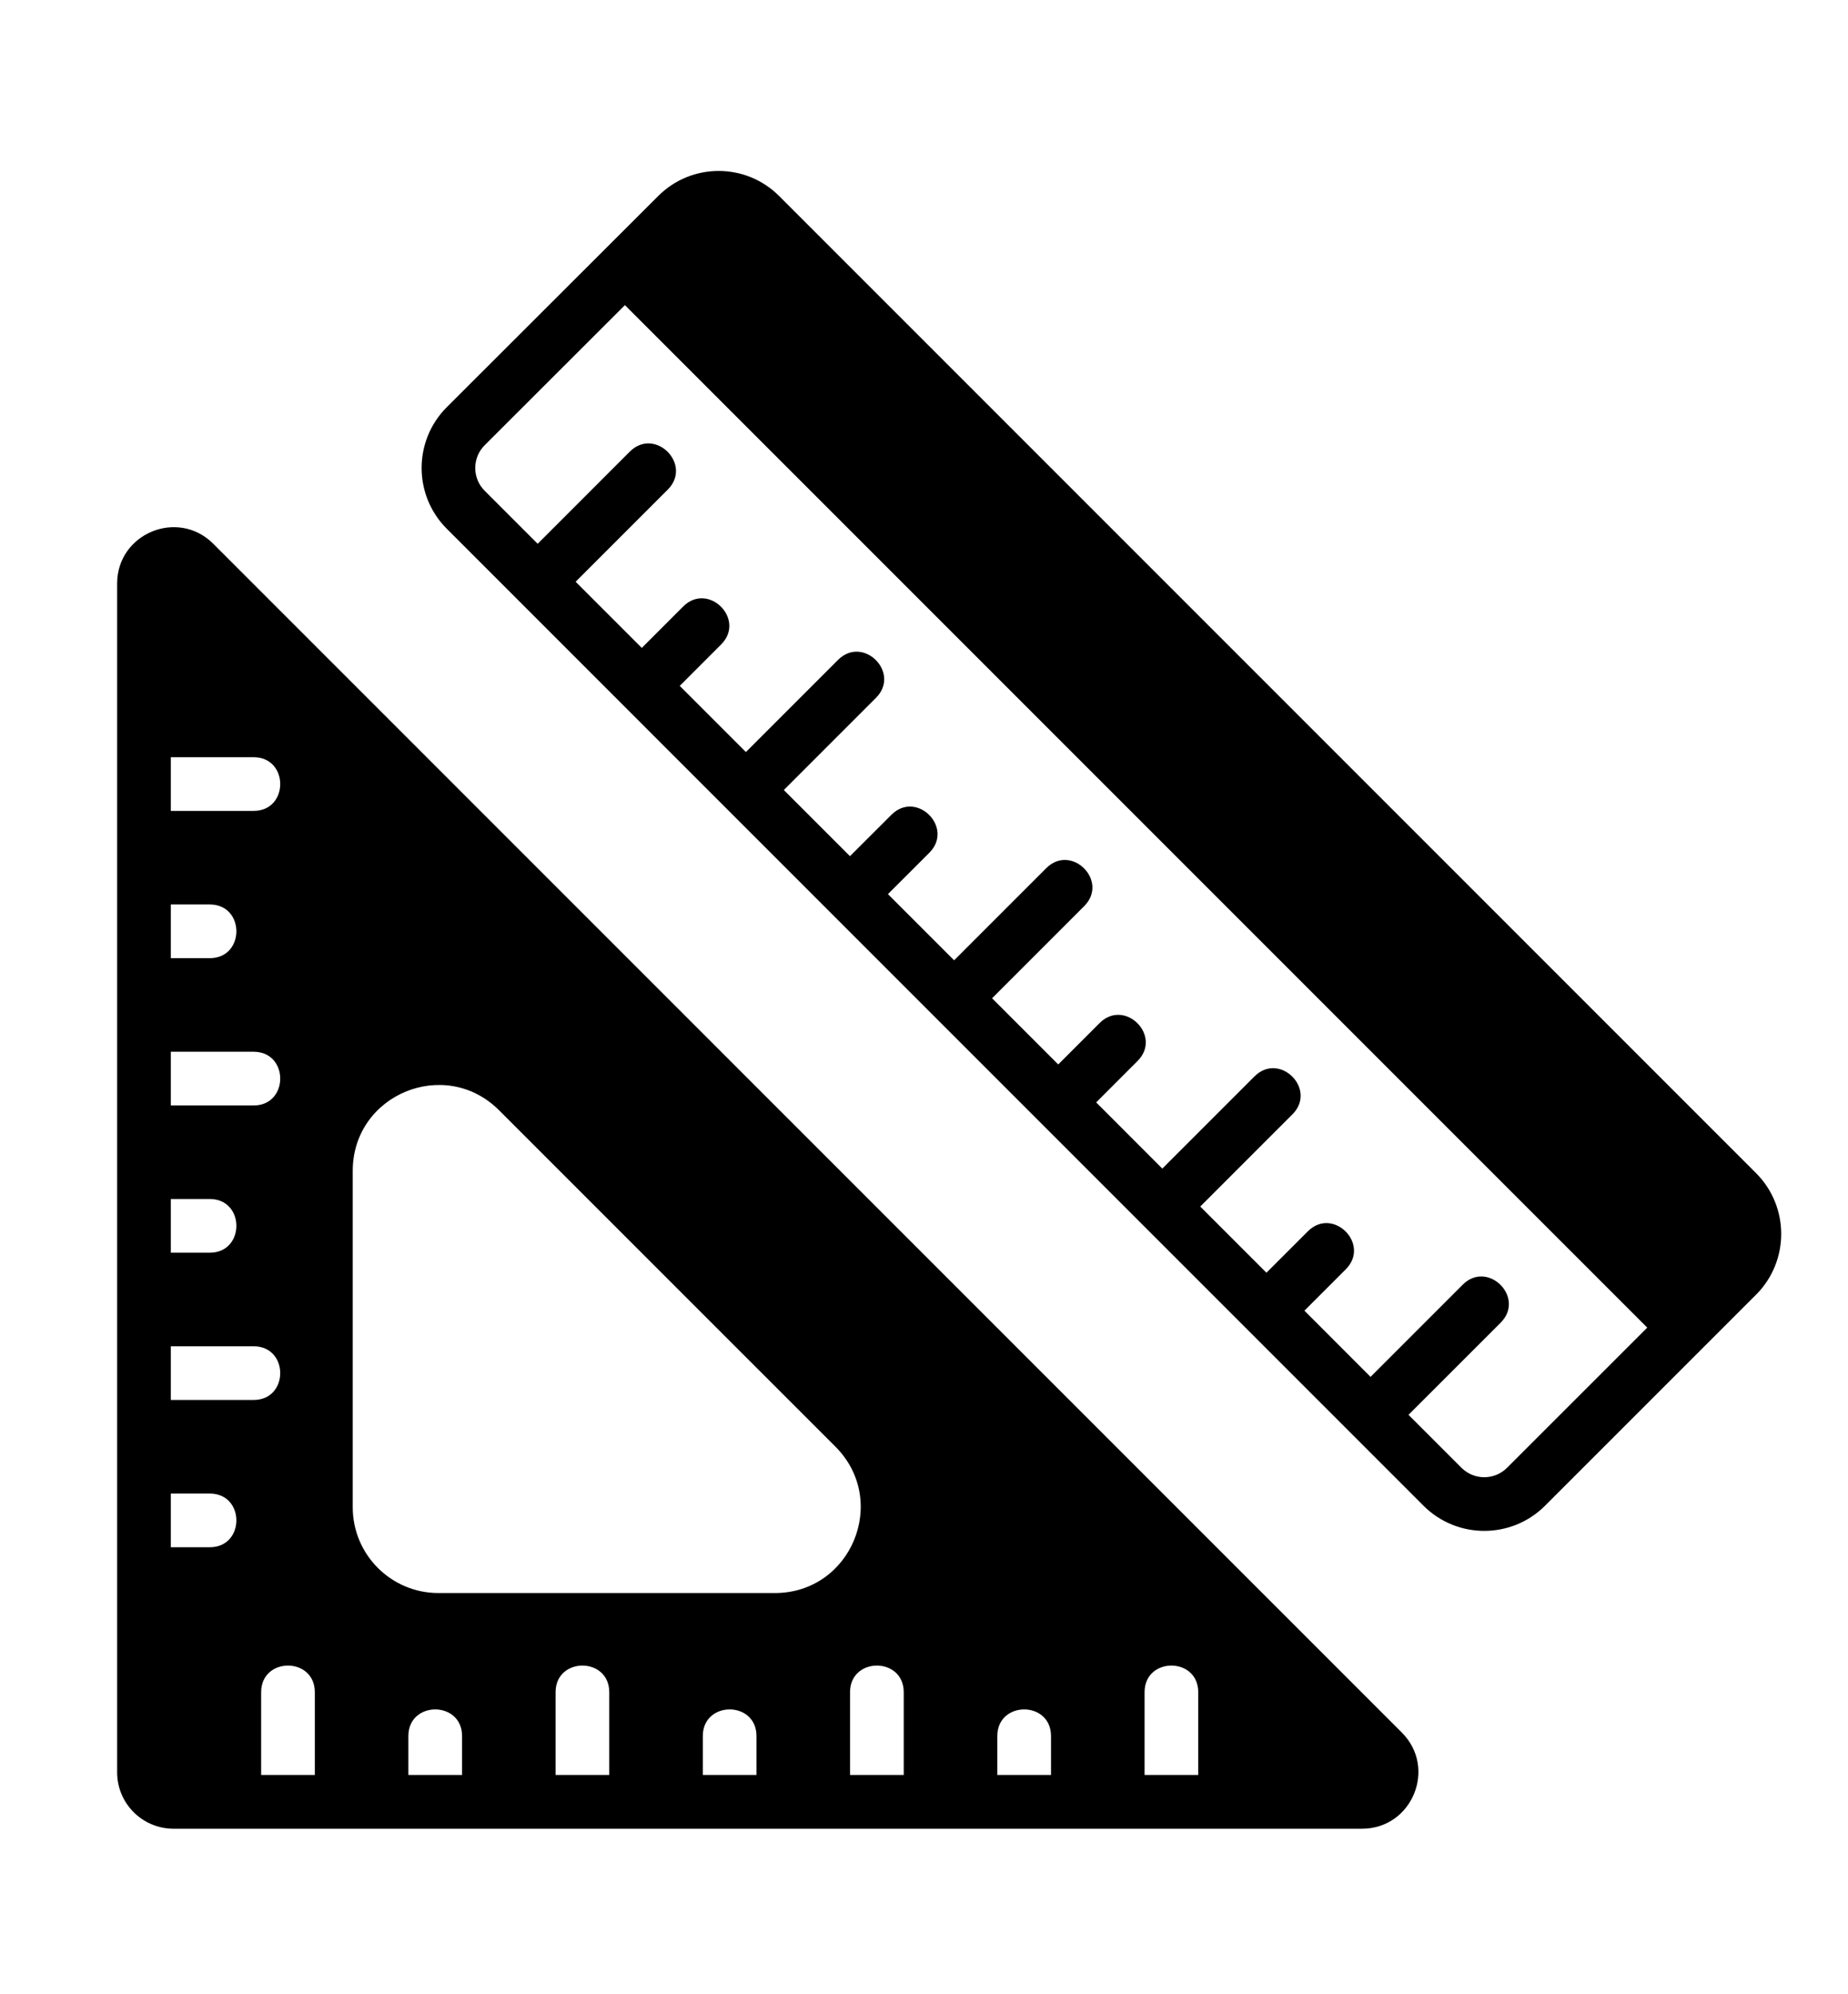 <?xml version="1.0" encoding="utf-8"?>
<svg viewBox="0 0 59.02 63.66" xmlns="http://www.w3.org/2000/svg">
  <title>02-Prothesis</title>
  <title>Ruler</title>
  <g transform="matrix(0.958, 0, 0, 0.958, 78.283, -130.377)" style="">
    <path d="M -23.166 175.201 L -55.737 142.63 C -56.852 141.511 -58.663 141.511 -59.776 142.63 L -66.831 149.675 C -67.937 150.794 -67.935 152.595 -66.827 153.711 L -34.257 186.283 C -33.138 187.398 -31.327 187.398 -30.209 186.282 L -23.166 179.24 C -23.164 179.24 -23.164 179.238 -23.162 179.237 C -22.057 178.117 -22.059 176.318 -23.166 175.201 Z M -31.474 185.016 C -31.893 185.435 -32.572 185.436 -32.992 185.017 L -34.759 183.25 L -31.687 180.179 C -30.851 179.342 -32.116 178.077 -32.952 178.913 L -36.024 181.985 L -38.229 179.779 L -36.85 178.4 C -36.013 177.563 -37.279 176.297 -38.115 177.135 L -39.495 178.514 L -41.701 176.308 L -38.63 173.237 C -37.792 172.399 -39.057 171.134 -39.895 171.972 L -42.966 175.043 L -45.171 172.837 L -43.793 171.458 C -42.954 170.622 -44.219 169.356 -45.058 170.193 L -46.436 171.572 L -48.642 169.366 L -45.571 166.295 C -44.734 165.459 -46 164.194 -46.836 165.03 L -49.907 168.101 L -52.113 165.895 L -50.734 164.517 C -49.897 163.679 -51.162 162.414 -51.999 163.252 L -53.379 164.63 L -55.584 162.425 L -52.513 159.354 C -51.675 158.516 -52.941 157.251 -53.778 158.089 L -56.849 161.159 L -59.054 158.954 L -57.676 157.575 C -56.838 156.738 -58.103 155.472 -58.941 156.31 L -60.319 157.688 L -62.525 155.483 L -59.453 152.412 C -58.617 151.575 -59.882 150.309 -60.72 151.147 L -63.79 154.218 L -65.562 152.446 C -65.975 152.028 -65.975 151.356 -65.562 150.938 L -60.882 146.263 L -26.8 180.344 Z M -74.607 154.216 C -75.789 153.035 -77.81 153.876 -77.81 155.543 L -77.81 195.169 C -77.809 196.204 -76.969 197.044 -75.934 197.046 L -36.308 197.046 C -34.639 197.046 -33.8 195.023 -34.981 193.842 Z M -55.885 189.191 L -67.099 189.191 C -68.676 189.19 -69.954 187.911 -69.956 186.334 L -69.956 175.121 C -69.956 172.572 -66.878 171.299 -65.077 173.1 L -53.864 184.312 C -52.063 186.114 -53.336 189.191 -55.885 189.191 Z M -76.02 166.24 L -74.722 166.24 C -73.538 166.24 -73.54 168.03 -74.722 168.03 L -76.02 168.03 Z M -76.02 176.057 L -74.722 176.057 C -73.538 176.057 -73.54 177.847 -74.722 177.847 L -76.02 177.847 Z M -76.02 185.875 L -74.722 185.875 C -73.538 185.875 -73.54 187.664 -74.722 187.664 L -76.02 187.664 Z M -76.02 182.755 L -76.02 180.966 L -73.26 180.966 C -72.077 180.966 -72.078 182.755 -73.26 182.755 Z M -73.26 172.939 L -76.02 172.939 L -76.02 171.149 L -73.26 171.149 C -72.077 171.149 -72.078 172.939 -73.26 172.939 Z M -73.26 163.121 L -76.02 163.121 L -76.02 161.332 L -73.26 161.332 C -72.077 161.332 -72.078 163.121 -73.26 163.121 Z M -73.009 195.255 L -73.009 192.496 C -73.009 191.313 -71.22 191.312 -71.22 192.496 L -71.22 195.255 Z M -68.101 195.255 L -68.101 193.957 C -68.101 192.775 -66.311 192.774 -66.311 193.957 L -66.311 195.255 Z M -63.193 195.255 L -63.193 192.496 C -63.193 191.313 -61.404 191.312 -61.404 192.496 L -61.404 195.255 Z M -58.285 195.255 L -58.285 193.957 C -58.285 192.775 -56.496 192.774 -56.496 193.957 L -56.496 195.255 Z M -53.377 195.255 L -53.377 192.496 C -53.377 191.313 -51.587 191.312 -51.587 192.496 L -51.587 195.255 Z M -48.467 195.255 L -48.467 193.957 C -48.467 192.775 -46.677 192.774 -46.677 193.957 L -46.677 195.255 Z M -43.558 195.255 L -43.558 192.496 C -43.558 191.313 -41.769 191.312 -41.769 192.496 L -41.769 195.255 Z" style=""/>
  </g>
</svg>